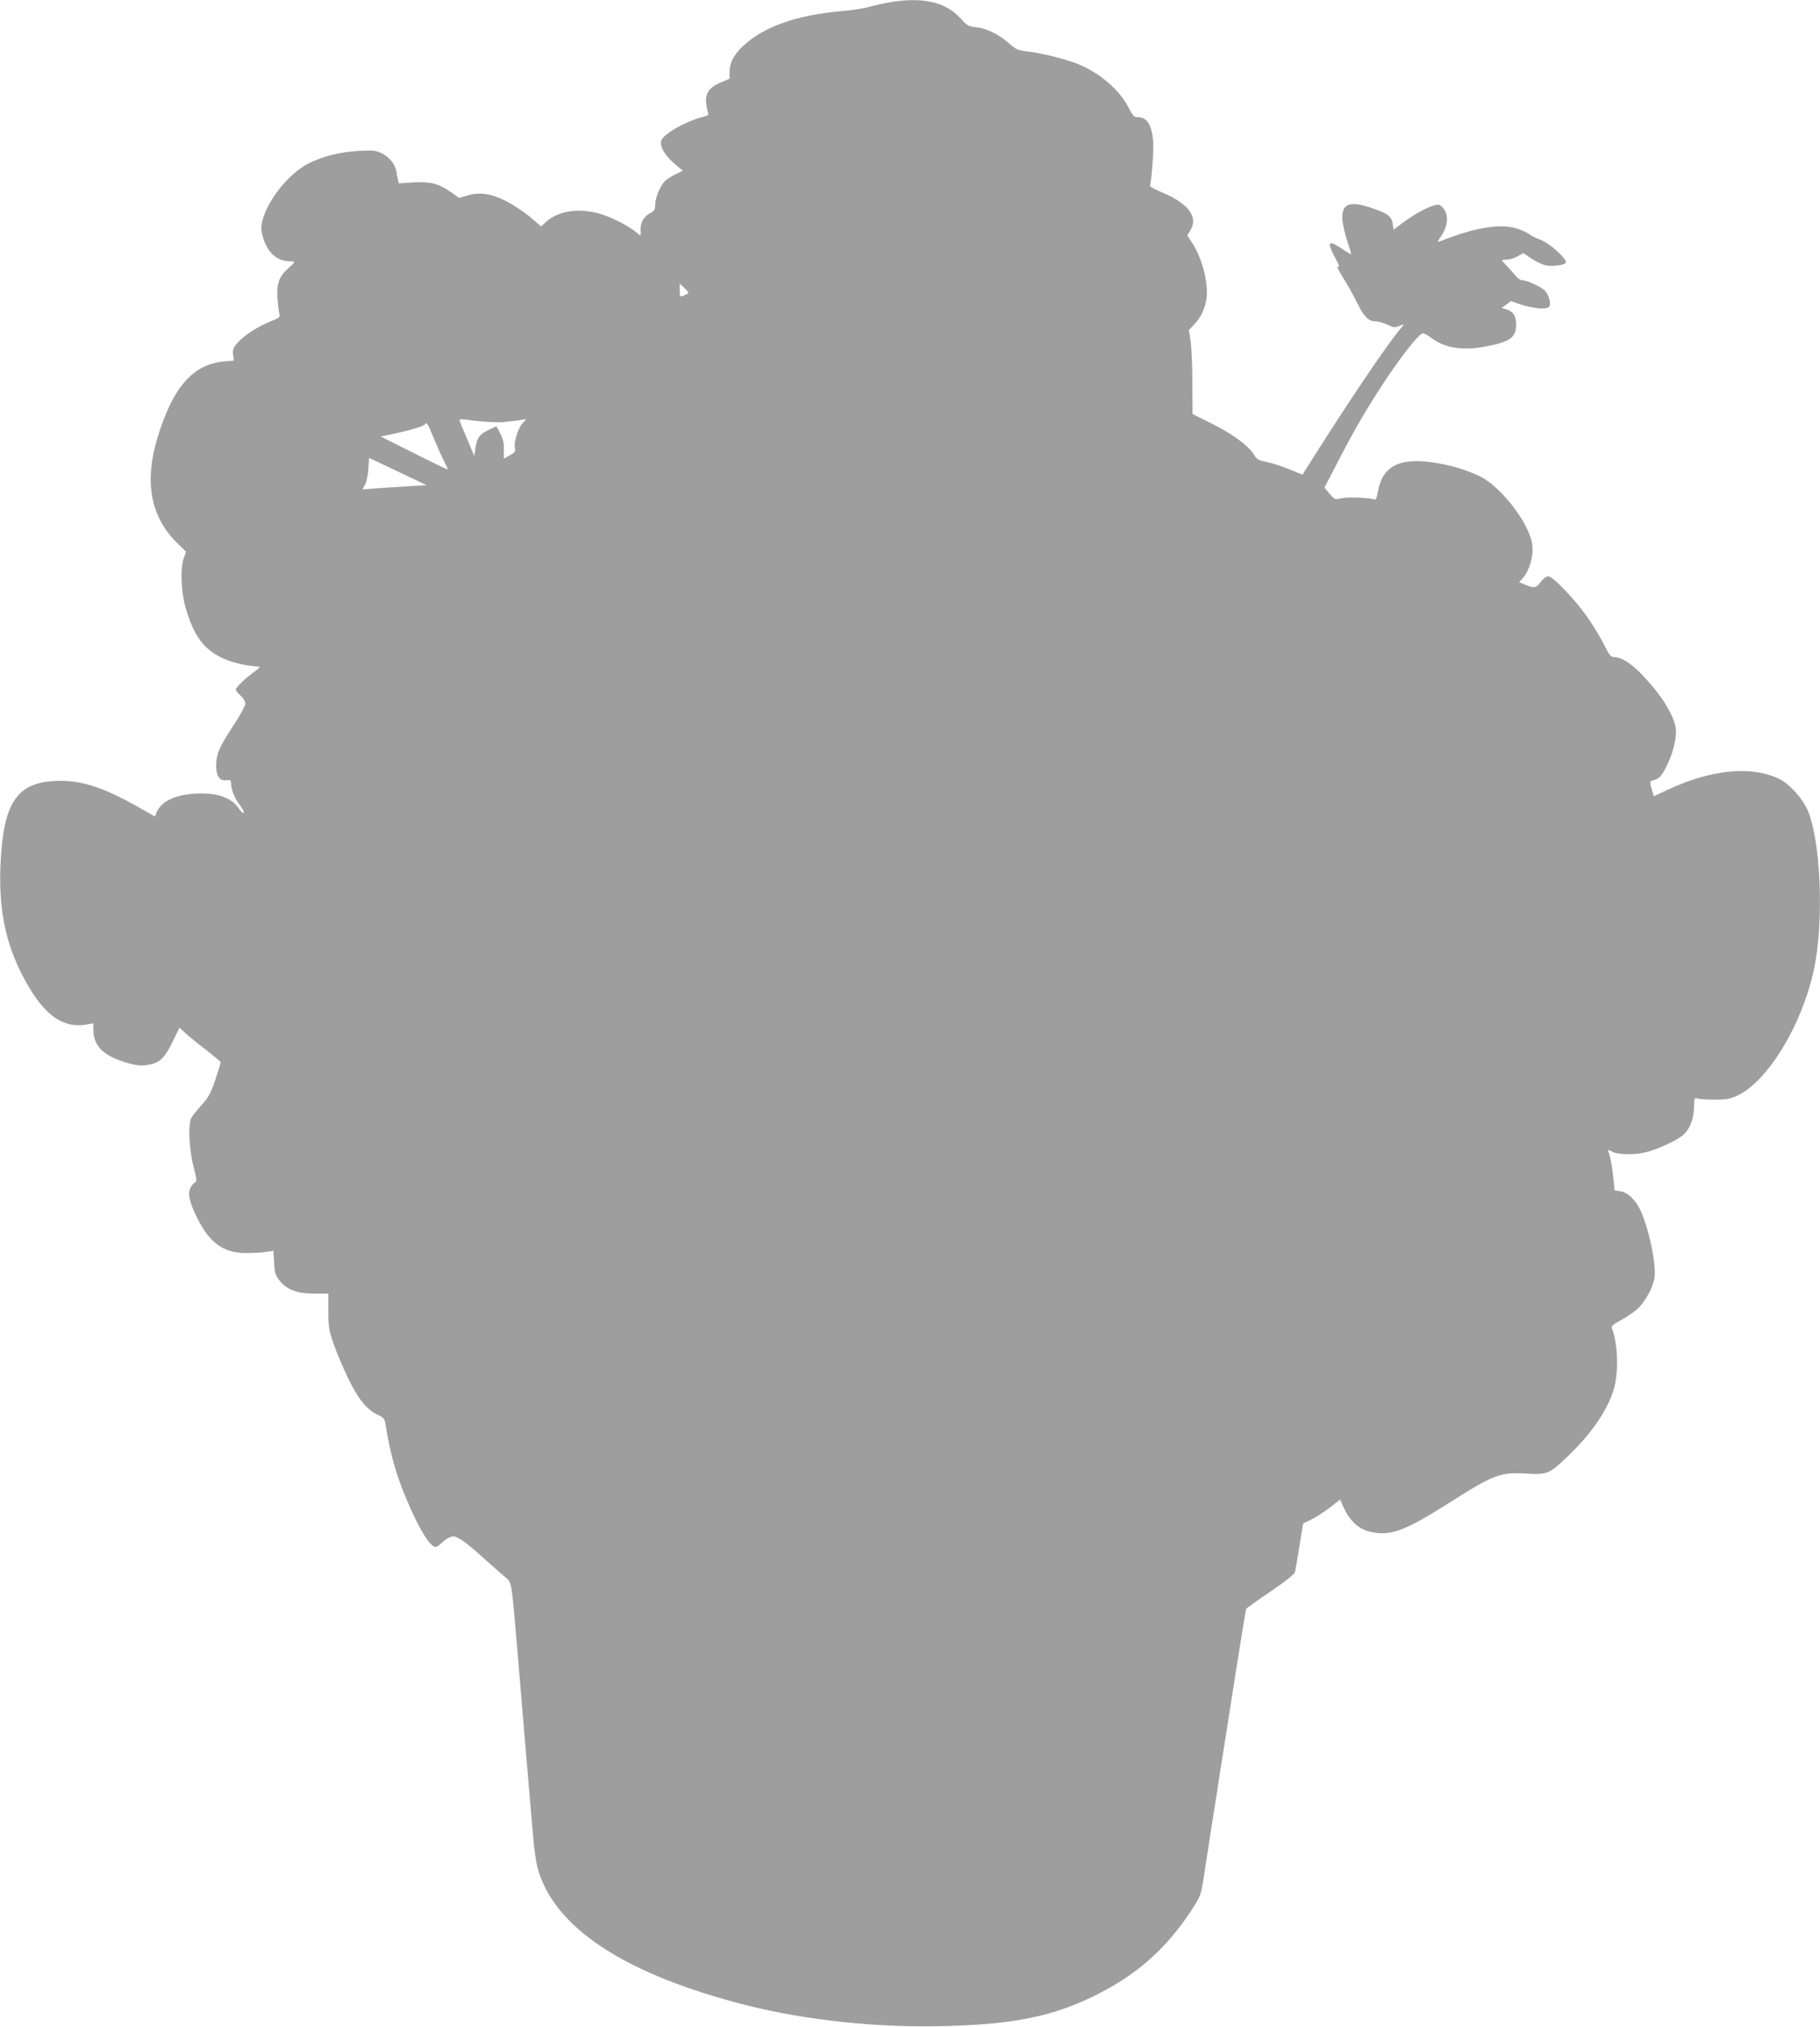 <?xml version="1.0" standalone="no"?>
<!DOCTYPE svg PUBLIC "-//W3C//DTD SVG 20010904//EN"
 "http://www.w3.org/TR/2001/REC-SVG-20010904/DTD/svg10.dtd">
<svg version="1.0" xmlns="http://www.w3.org/2000/svg"
 width="1150pt" height="1280pt" viewBox="0 0 1150 1280"
 preserveAspectRatio="xMidYMid meet">
<g transform="translate(0,1280) scale(0.1,-0.1)"
fill="#9e9e9e" stroke="none">
<path d="M5620 12785 c-41 -7 -100 -20 -130 -29 -30 -9 -107 -21 -170 -26
-285 -25 -494 -98 -623 -219 -60 -56 -87 -107 -87 -164 l0 -44 -59 -25 c-71
-31 -95 -67 -89 -132 3 -22 8 -48 12 -57 5 -13 0 -18 -21 -24 -112 -27 -257
-108 -274 -151 -13 -36 18 -91 82 -147 l53 -45 -50 -25 c-27 -14 -57 -33 -66
-44 -28 -30 -58 -105 -58 -145 0 -31 -5 -40 -30 -53 -42 -22 -64 -59 -62 -107
2 -40 2 -41 -18 -23 -46 41 -150 97 -227 121 -140 44 -275 25 -357 -51 l-27
-25 -71 61 c-40 33 -107 77 -150 99 -96 48 -165 58 -241 36 l-56 -16 -55 39
c-75 52 -127 65 -236 59 l-90 -6 -6 27 c-3 14 -8 37 -10 51 -10 46 -44 88 -90
111 -41 20 -56 21 -148 16 -117 -7 -223 -33 -312 -77 -111 -54 -236 -198 -284
-326 -25 -68 -25 -99 0 -167 30 -81 88 -127 161 -127 16 0 29 -2 29 -5 0 -3
-16 -20 -36 -37 -59 -52 -77 -98 -71 -187 3 -42 8 -87 12 -101 6 -23 2 -27
-56 -50 -81 -32 -165 -87 -208 -135 -28 -32 -32 -44 -28 -75 l5 -37 -65 -6
c-195 -19 -322 -164 -418 -482 -84 -277 -44 -496 120 -660 l61 -60 -15 -40
c-23 -67 -17 -215 13 -318 52 -175 114 -258 233 -314 62 -29 161 -51 232 -53
8 0 -6 -14 -30 -31 -57 -41 -119 -100 -119 -114 0 -7 14 -24 30 -38 18 -16 30
-37 30 -51 0 -13 -32 -73 -72 -133 -91 -138 -111 -184 -112 -255 -1 -69 22
-102 66 -96 23 4 28 1 28 -16 0 -42 22 -97 55 -140 19 -25 30 -48 26 -50 -5
-3 -19 9 -31 27 -50 73 -143 104 -287 94 -122 -9 -205 -50 -233 -117 l-11 -27
-111 63 c-216 123 -361 169 -517 162 -247 -11 -331 -140 -348 -533 -11 -265
28 -470 126 -670 129 -261 258 -365 420 -335 l41 7 0 -41 c1 -106 67 -168 225
-212 61 -17 97 -17 149 -3 53 15 84 50 131 148 l39 81 31 -29 c16 -16 75 -64
130 -106 55 -43 100 -81 100 -84 0 -3 -15 -52 -34 -109 -29 -86 -43 -112 -86
-160 -29 -31 -58 -68 -66 -82 -21 -40 -15 -198 14 -308 22 -86 22 -94 7 -102
-10 -5 -23 -23 -30 -40 -14 -35 1 -93 50 -190 76 -150 161 -211 297 -214 43 0
101 2 129 7 l52 7 4 -73 c3 -63 8 -80 32 -112 45 -59 112 -85 221 -85 l90 0 0
-113 c0 -101 4 -121 34 -207 18 -52 59 -149 91 -215 64 -132 118 -199 188
-231 34 -16 42 -25 47 -54 32 -199 68 -326 141 -496 75 -176 142 -284 177
-284 7 0 24 11 36 24 13 14 36 30 52 36 25 11 34 9 71 -13 24 -14 84 -63 133
-108 50 -45 111 -99 137 -121 55 -47 47 -4 89 -493 45 -537 87 -1035 99 -1169
6 -66 17 -145 25 -176 99 -381 547 -678 1324 -875 376 -95 841 -144 1261 -131
430 12 673 62 935 191 263 129 449 292 610 535 60 92 63 99 79 200 9 58 32
206 51 330 20 124 42 268 50 320 8 52 28 181 45 285 16 105 50 320 75 478 25
159 47 292 50 297 3 4 72 54 154 109 99 68 151 109 154 124 3 12 16 86 28 163
l23 142 51 25 c28 13 81 47 117 75 l66 51 18 -41 c46 -102 105 -153 196 -167
114 -19 206 17 466 182 295 187 330 200 501 190 131 -7 140 -3 263 115 138
133 234 269 279 398 38 109 35 298 -6 406 -5 12 8 24 55 49 33 18 80 49 104
70 50 45 101 136 110 199 12 86 -33 304 -88 425 -30 66 -80 114 -127 121 l-37
6 -7 72 c-7 73 -19 139 -31 170 -7 17 -5 17 24 2 38 -20 147 -21 217 -2 72 19
183 70 223 102 47 36 74 102 76 180 1 59 2 63 21 56 11 -4 61 -7 110 -7 79 0
97 4 148 28 190 94 400 439 477 786 67 303 46 827 -40 1018 -34 75 -112 160
-175 192 -175 87 -431 63 -712 -69 l-83 -39 -14 47 c-13 46 -13 47 11 54 37
10 52 26 84 90 36 71 59 157 59 218 0 63 -51 165 -132 265 -113 139 -197 205
-262 205 -17 0 -30 17 -63 83 -22 45 -69 121 -103 170 -83 116 -218 257 -246
257 -13 0 -33 -14 -48 -35 -31 -40 -40 -41 -96 -19 l-41 17 19 21 c49 53 76
154 62 228 -26 136 -202 360 -332 421 -83 39 -166 65 -273 83 -224 38 -338
-16 -367 -175 -9 -50 -15 -60 -27 -55 -28 12 -175 16 -212 6 -33 -9 -37 -7
-68 30 l-32 38 79 153 c111 215 189 349 307 527 96 145 198 275 230 293 9 5
30 -5 60 -28 82 -62 194 -81 333 -55 162 29 202 57 202 139 0 55 -16 81 -59
96 l-32 10 29 22 29 21 59 -20 c80 -27 166 -35 182 -16 14 18 1 71 -25 101
-21 23 -114 67 -143 67 -11 0 -28 10 -38 22 -9 12 -34 40 -54 61 -21 22 -38
41 -38 43 0 2 14 4 31 4 17 0 48 9 68 21 l37 20 52 -35 c29 -19 69 -38 88 -42
43 -8 112 0 127 15 17 17 -98 124 -158 146 -28 10 -57 25 -66 32 -9 8 -40 23
-68 34 -109 41 -269 17 -504 -76 -15 -6 -14 -1 7 30 49 72 52 148 7 189 -17
16 -25 16 -58 6 -50 -16 -124 -59 -193 -110 l-55 -41 -5 37 c-6 46 -32 67
-129 99 -148 51 -199 28 -188 -83 4 -31 18 -90 32 -131 14 -41 24 -76 22 -77
-1 -1 -29 15 -61 37 -82 55 -93 41 -43 -53 21 -38 34 -67 28 -63 -20 12 -11
-11 35 -85 26 -41 62 -107 82 -148 40 -82 70 -112 115 -112 17 0 50 -10 75
-21 36 -18 48 -19 68 -10 36 16 40 14 17 -11 -81 -91 -360 -506 -609 -904
l-13 -22 -87 35 c-48 20 -113 40 -144 46 -49 10 -59 15 -80 50 -36 56 -138
130 -270 195 l-115 57 -1 205 c0 113 -6 232 -12 265 l-10 60 33 35 c41 44 62
85 76 149 20 96 -21 265 -90 370 l-29 44 19 31 c53 87 -12 172 -186 244 -38
16 -69 33 -68 38 13 72 24 233 19 287 -10 104 -39 147 -100 147 -20 0 -30 11
-53 57 -56 112 -182 222 -321 278 -78 32 -236 71 -322 80 -58 7 -70 12 -115
52 -65 57 -143 95 -208 101 -47 5 -56 10 -96 54 -95 106 -240 139 -451 103z
m-1270 -1835 c0 -3 -12 -10 -28 -16 -27 -10 -27 -10 -27 32 l0 43 28 -26 c15
-15 27 -29 27 -33z m-1170 -816 c36 4 83 9 105 13 l40 6 -27 -31 c-28 -34 -53
-120 -44 -155 4 -18 -2 -26 -33 -43 l-38 -21 1 56 c1 41 -5 69 -23 103 l-24
46 -53 -25 c-57 -28 -71 -50 -81 -120 l-6 -43 -43 102 c-25 57 -46 110 -49
119 -5 14 6 14 102 1 60 -7 137 -11 173 -8z m-440 -99 c18 -44 45 -106 61
-137 16 -32 29 -60 29 -63 0 -3 -95 43 -212 102 l-212 106 80 17 c108 23 192
48 200 61 9 16 18 3 54 -86z m-110 -268 l65 -31 -115 -7 c-63 -4 -154 -10
-202 -13 l-87 -7 17 33 c9 18 18 63 20 100 l4 66 117 -55 c64 -30 145 -69 181
-86z"/>
</g>
</svg>
